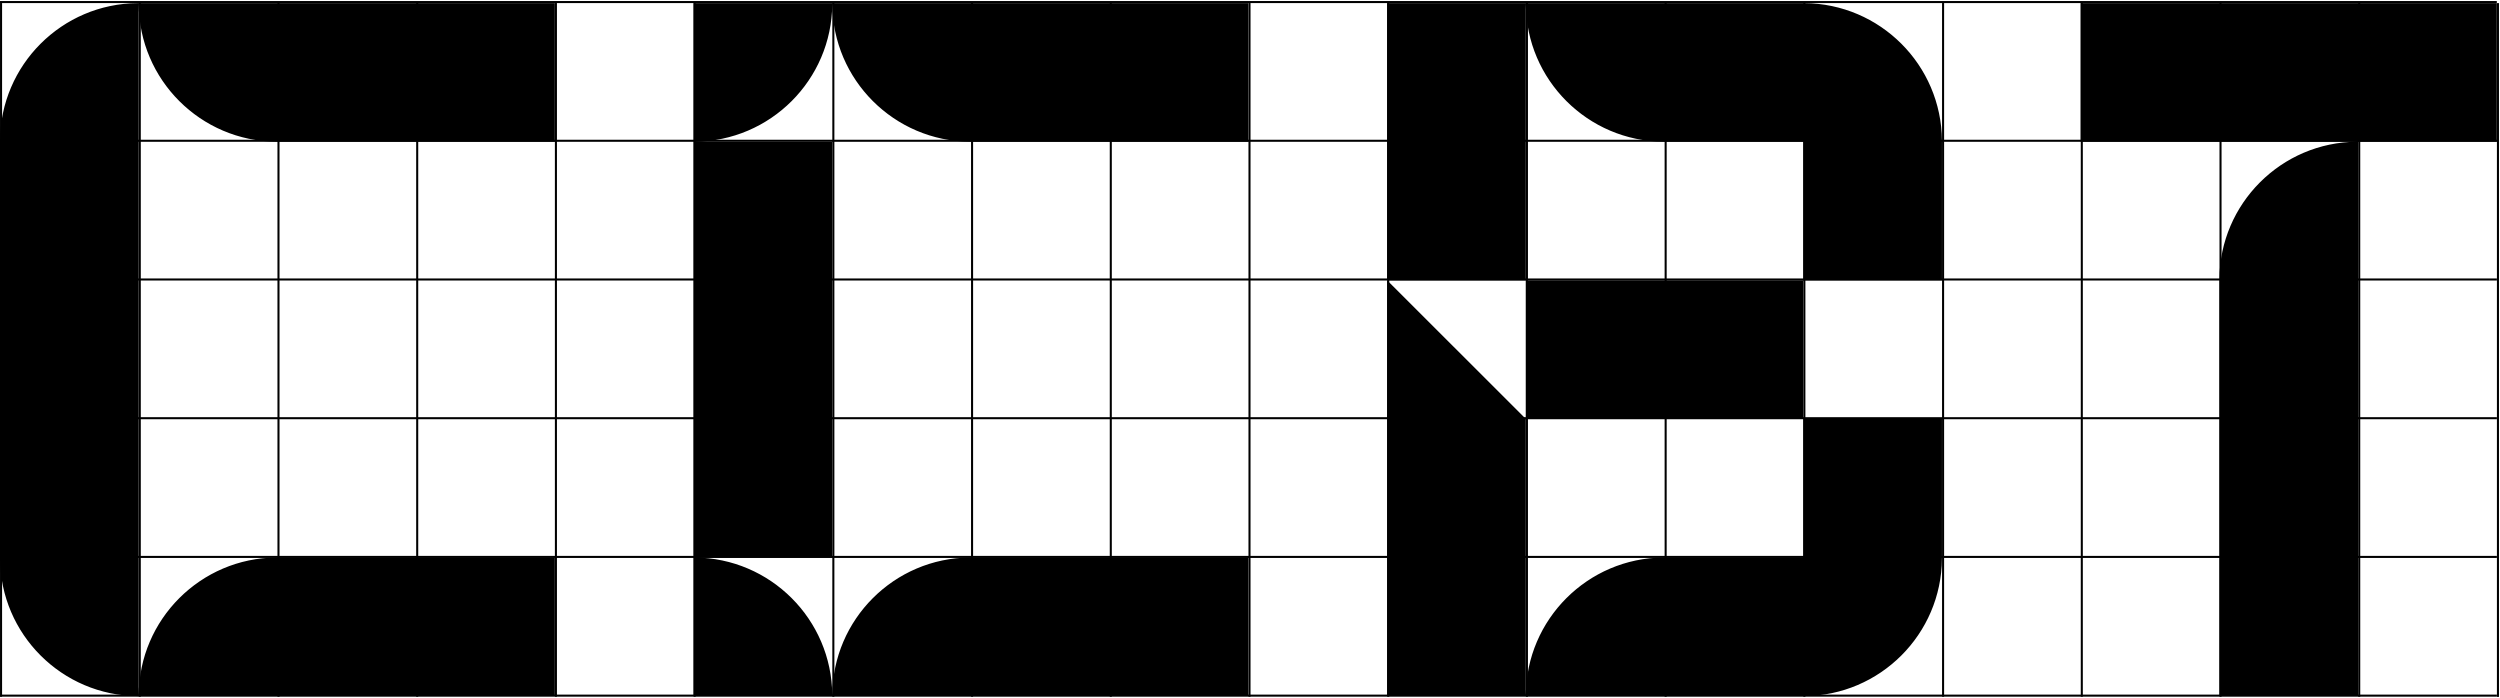 <svg width="1217" height="340" viewBox="0 0 1217 340" fill="none" xmlns="http://www.w3.org/2000/svg">
<path d="M134.549 68.481C97.929 68.213 68.294 38.602 68.027 2.013L134.549 2.013V68.481ZM135.549 68.483V2.013H269.599V68.483H135.549ZM0.5 270.89V69.483H67.025V270.89H0.5ZM67.025 68.483H0.502C0.77 31.893 30.404 2.282 67.025 2.015V68.483ZM0.502 271.89H67.025L67.025 338.357C30.404 338.09 0.77 308.479 0.502 271.89ZM135.549 271.89H269.599V338.359H135.549V271.89ZM134.549 271.892V338.359H68.027C68.294 301.77 97.929 272.159 134.549 271.892ZM473.173 271.89H607.223V338.359H473.173V271.89ZM472.173 271.892V338.359H405.65C405.918 301.77 435.553 272.159 472.173 271.892ZM338.124 271.892C374.744 272.159 404.379 301.77 404.647 338.359H338.124L338.124 271.892ZM404.648 270.89H338.124V69.483H404.648V270.89ZM472.173 68.481C435.553 68.213 405.918 38.602 405.65 2.013L472.173 2.013V68.481ZM473.173 68.483V2.013H607.223V68.483H473.173ZM338.124 68.481L338.124 2.013L404.647 2.013C404.379 38.602 374.744 68.213 338.124 68.481ZM810.797 2.013H877.322V68.483H810.797V2.013ZM878.322 69.483H944.846V135.952H878.322V69.483ZM878.322 2.015C914.942 2.282 944.577 31.893 944.844 68.483H878.322V2.015ZM809.797 2.013V68.481C773.177 68.213 743.542 38.602 743.274 2.013H809.797ZM675.747 338.359V204.421H742.272V338.359H675.747ZM809.797 338.359H743.274C743.542 301.77 773.177 272.159 809.797 271.892V338.359ZM810.797 338.359V271.89H877.322V338.359H810.797ZM944.846 270.89H878.322V204.421H944.846V270.89ZM878.322 338.357V271.89H944.844C944.577 308.479 914.942 338.09 878.322 338.357ZM877.322 136.952V203.421H743.272V136.952H877.322ZM742.272 135.952H675.747V2.013H742.272V135.952ZM675.747 203.421V137.658L741.564 203.421H675.747ZM1013.37 68.483V2.013H1214.95V68.483H1148.42H1147.92H1013.37ZM1080.9 135.952C1081.17 99.362 1110.8 69.752 1147.42 69.484V135.952H1080.9ZM1080.9 136.952H1147.42V338.359H1080.9V136.952Z" fill="black" stroke="black"/>
<path d="M0 1H1215.45M0 68.527H1215.45M0 136.054H1215.45M0 203.581H1215.45M0 271.108H1215.45M0 338.635H1215.45M0.513 1.513L0.513 339.251M68.04 1.513L68.04 339.251M135.567 1.513L135.567 339.251M203.094 1.513L203.094 339.251M270.621 1.513V339.251M338.148 1.513V339.251M405.675 1.513V339.251M473.203 1.513V339.251M540.73 1.513V339.251M608.257 1.513V339.251M675.784 1.513V339.251M743.311 1.513V339.251M810.838 1.513V339.251M878.365 1.513V339.251M945.892 1.513V339.251M1013.42 1.513V339.251M1080.95 1.513V339.251M1148.47 1.513V339.251M1216 1.513V339.251" stroke="black"/>
</svg>
